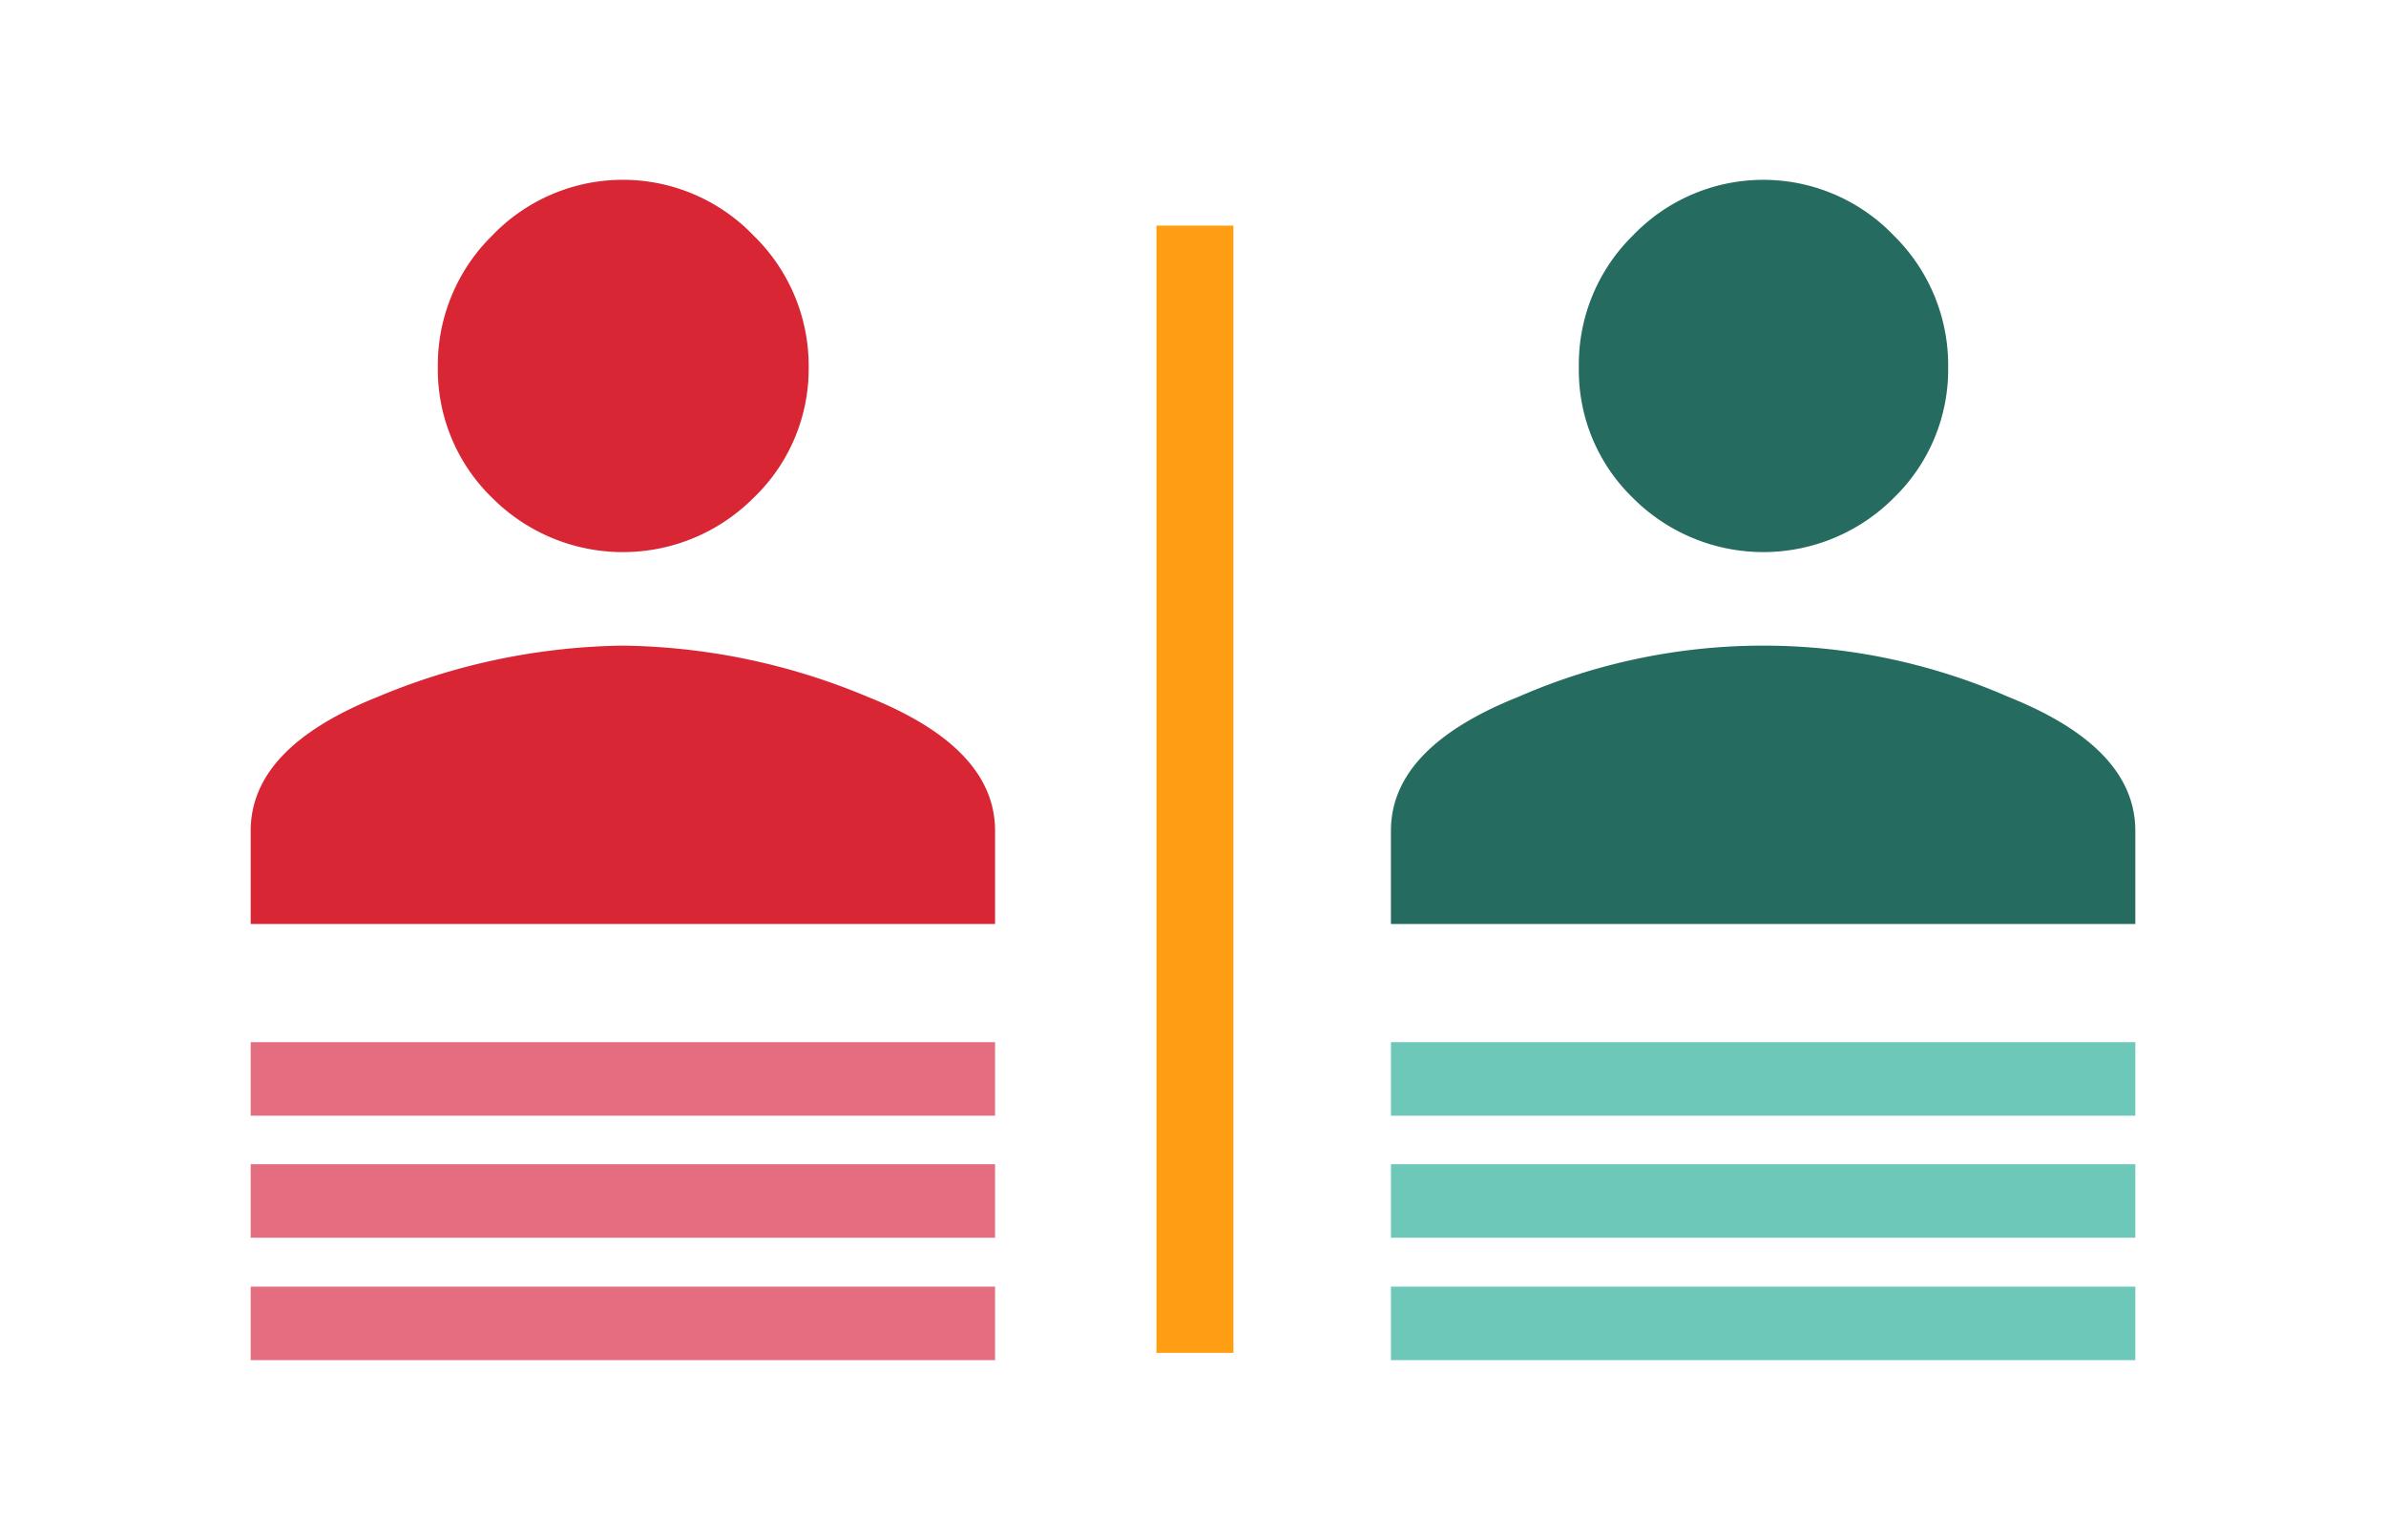 <?xml version="1.0" encoding="UTF-8"?>
<svg xmlns="http://www.w3.org/2000/svg" viewBox="0 0 61.96 40">
  <line x1="31.03" y1="5.86" x2="31.03" y2="35.14" fill="none" stroke="#ff9e13" stroke-miterlimit="10" stroke-width="2"></line>
  <path d="M39.43,18.1a15.87,15.87,0,0,1,12.72,0q3.3,1.32,3.3,3.48V24H36.12V21.58Q36.12,19.42,39.43,18.1Zm9.75-5.17a4.78,4.78,0,0,1-6.78,0A4.61,4.61,0,0,1,41,9.54,4.69,4.69,0,0,1,42.4,6.12a4.69,4.69,0,0,1,6.78,0,4.72,4.72,0,0,1,1.41,3.42A4.64,4.64,0,0,1,49.18,12.93Z" fill="#256b5f"></path>
  <rect x="36.12" y="27.07" width="19.33" height="1.91" fill="#6ec8b9"></rect>
  <rect x="36.12" y="30.24" width="19.33" height="1.91" fill="#6ec8b9"></rect>
  <rect x="36.12" y="33.42" width="19.33" height="1.91" fill="#6ec8b9"></rect>
  <path d="M9.81,18.1a17,17,0,0,1,6.36-1.33,16.92,16.92,0,0,1,6.36,1.33q3.31,1.32,3.31,3.48V24H6.51V21.58Q6.51,19.42,9.81,18.1Zm9.76-5.17a4.79,4.79,0,0,1-6.79,0,4.64,4.64,0,0,1-1.41-3.39,4.72,4.72,0,0,1,1.41-3.42,4.7,4.7,0,0,1,6.79,0A4.72,4.72,0,0,1,21,9.54,4.64,4.64,0,0,1,19.57,12.93Z" fill="#d82634"></path>
  <rect x="6.51" y="27.07" width="19.33" height="1.91" fill="#e46e80"></rect>
  <rect x="6.51" y="30.24" width="19.33" height="1.91" fill="#e46e80"></rect>
  <rect x="6.51" y="33.42" width="19.33" height="1.91" fill="#e46e80"></rect>
</svg>
